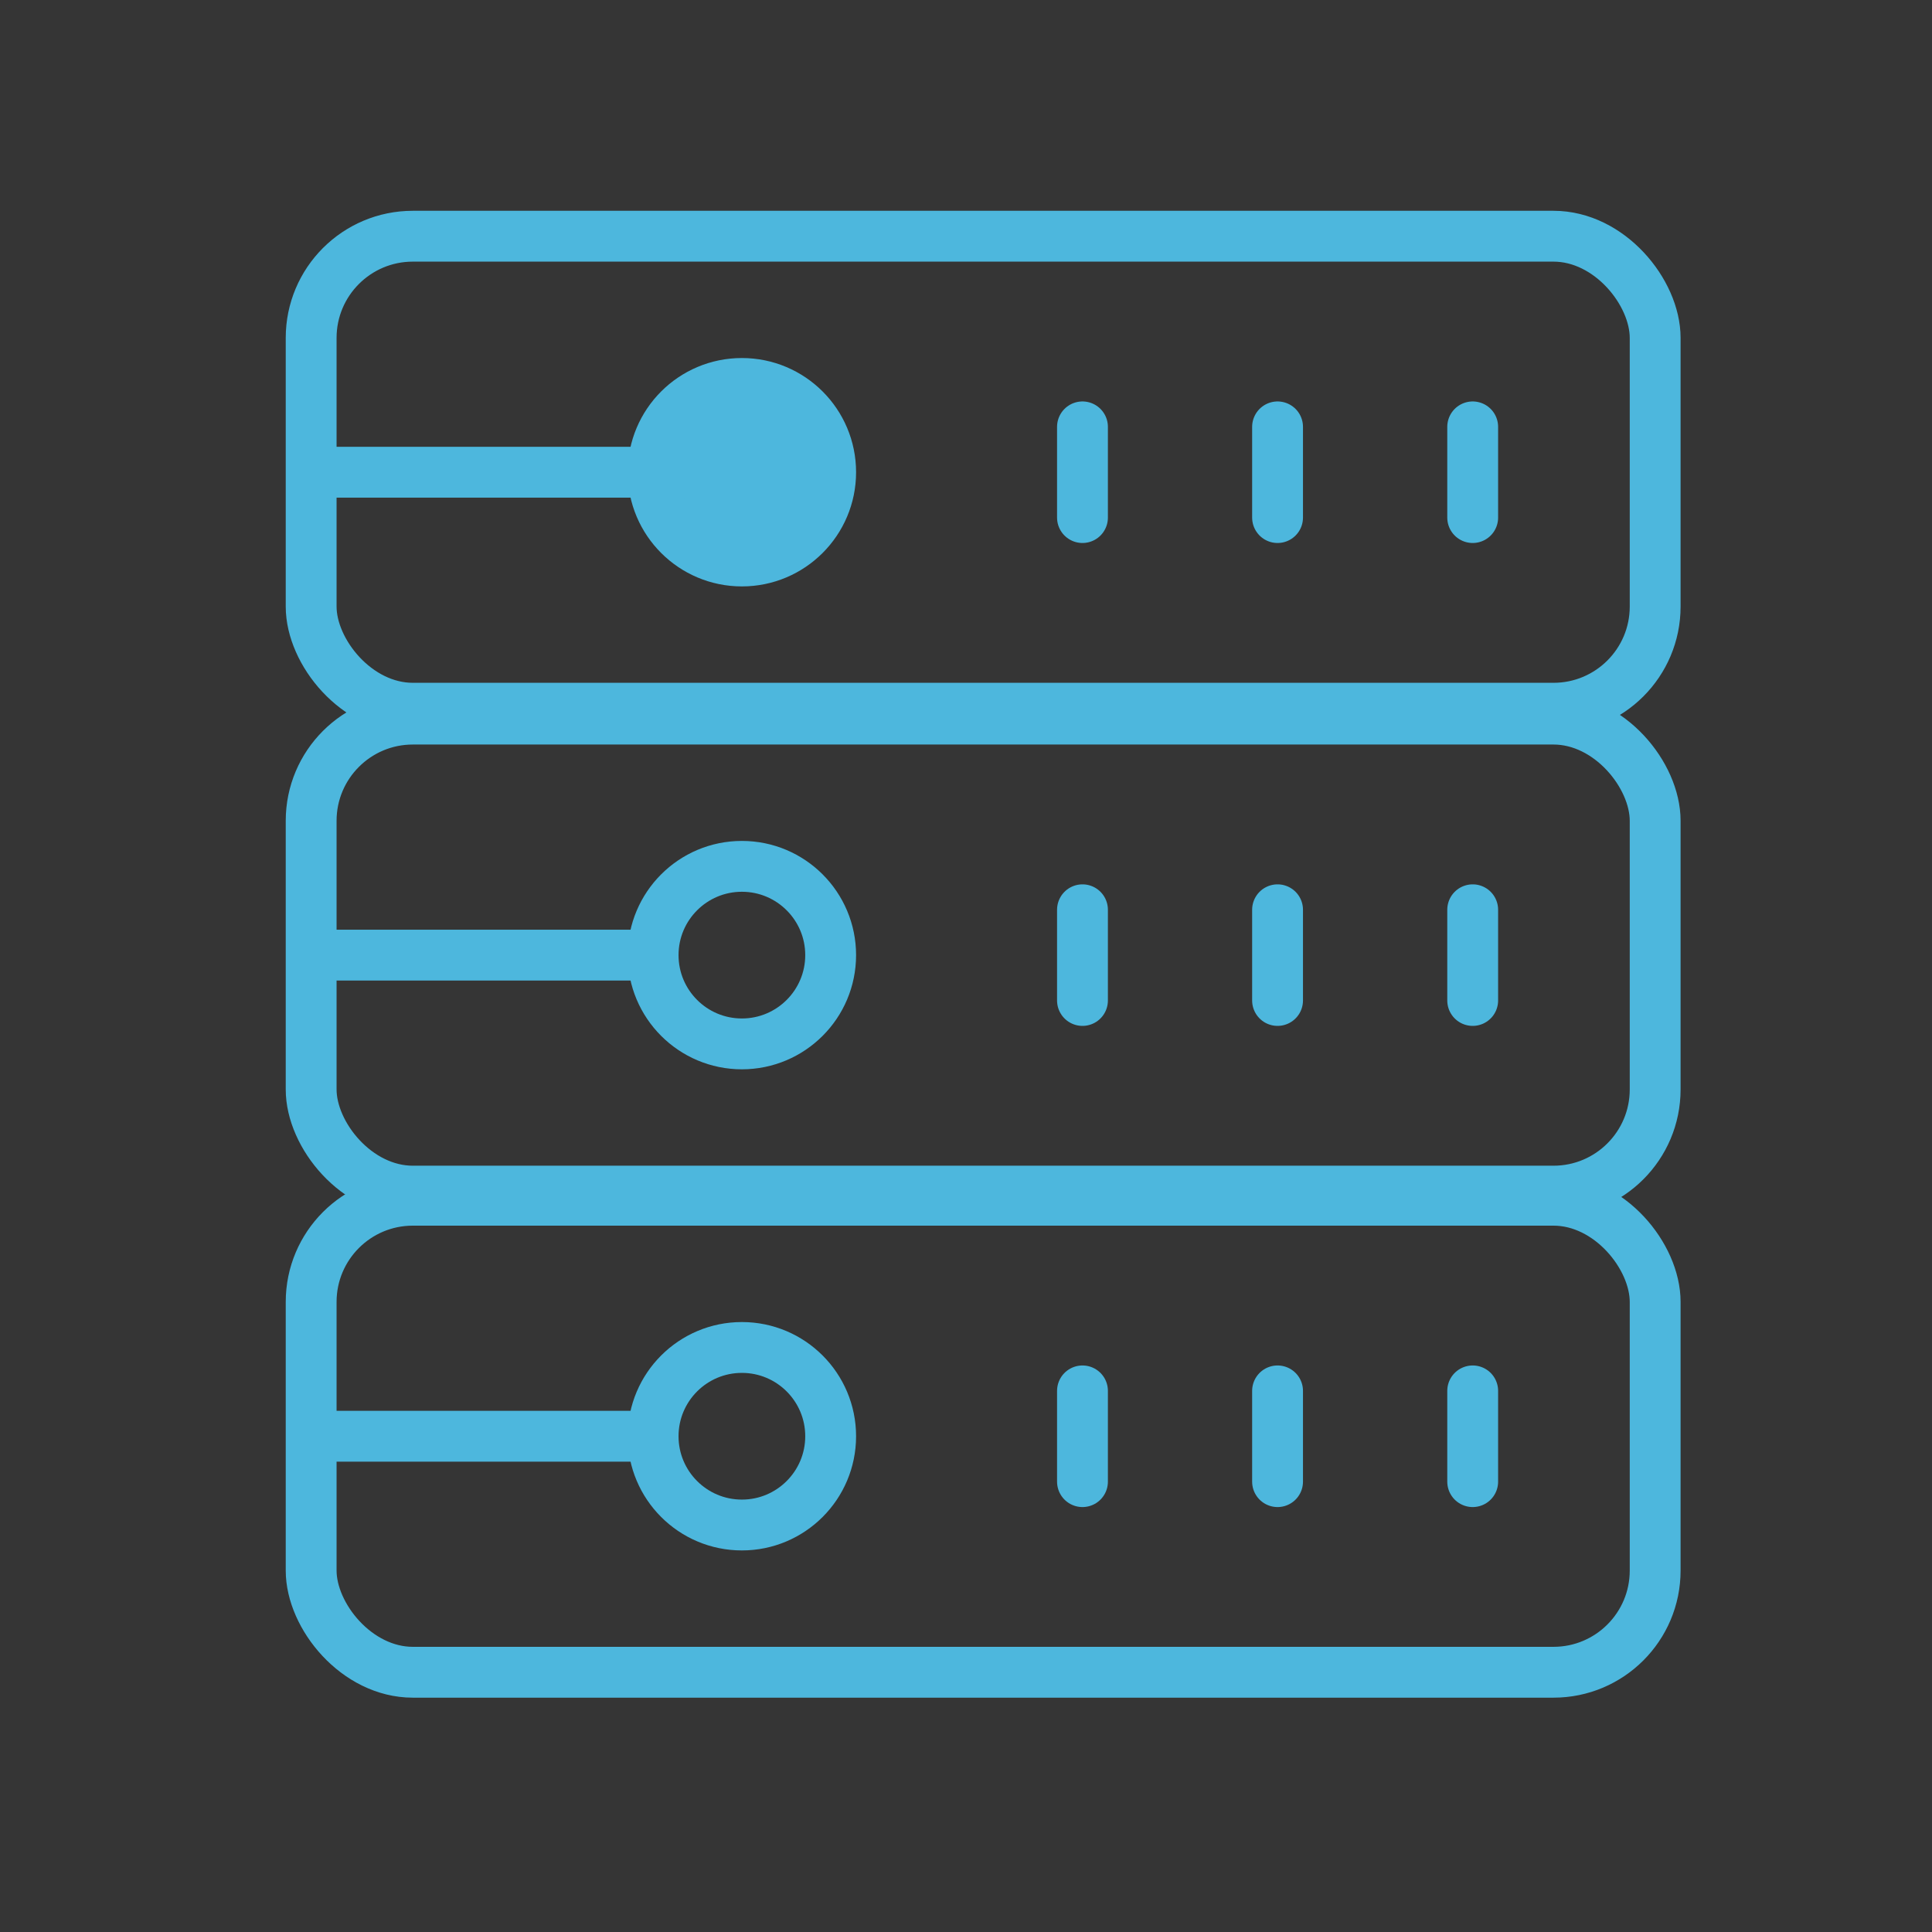 <?xml version="1.0" encoding="UTF-8"?>
<svg width="38px" height="38px" viewBox="0 0 38 38" version="1.1" xmlns="http://www.w3.org/2000/svg" xmlns:xlink="http://www.w3.org/1999/xlink">
    <rect x="0" y="0" width="38" height="38" fill="#333333" stroke="none"/>
    <title>scene4-tiaozhan1</title>
    <g id="自主产品/方案" stroke="none" stroke-width="1" fill="none" fill-rule="evenodd">
        <g id="人力资源补充" transform="translate(-401, -3957)">
            <g id="scene4-tiaozhan1" transform="translate(401, 3957)">
                <rect id="矩形" fill="#FFFFFF" opacity="0.012" x="0" y="6.60804744e-13" width="38" height="38"></rect>
                <g id="编组-19" transform="translate(5.62, 4.146)" stroke="#4DB7DD">
                    <rect id="矩形" x="0.5" y="0.5" width="26.435" height="9.284" rx="2"></rect>
                    <rect id="矩形备份-10" x="0.5" y="9.998" width="26.435" height="9.284" rx="2"></rect>
                    <rect id="矩形备份-15" x="0.5" y="19.461" width="26.435" height="9.284" rx="2"></rect>
                    <line x1="15.671" y1="4.25" x2="15.671" y2="6.034" id="路径-69" stroke-linecap="round" stroke-linejoin="round"></line>
                    <line x1="15.671" y1="13.748" x2="15.671" y2="15.532" id="路径-69备份-3" stroke-linecap="round" stroke-linejoin="round"></line>
                    <line x1="15.671" y1="23.211" x2="15.671" y2="24.996" id="路径-69备份-6" stroke-linecap="round" stroke-linejoin="round"></line>
                    <line x1="19.508" y1="4.25" x2="19.508" y2="6.034" id="路径-69备份" stroke-linecap="round" stroke-linejoin="round"></line>
                    <line x1="19.508" y1="13.748" x2="19.508" y2="15.532" id="路径-69备份-4" stroke-linecap="round" stroke-linejoin="round"></line>
                    <line x1="19.508" y1="23.211" x2="19.508" y2="24.996" id="路径-69备份-7" stroke-linecap="round" stroke-linejoin="round"></line>
                    <line x1="23.346" y1="4.25" x2="23.346" y2="6.034" id="路径-69备份-2" stroke-linecap="round" stroke-linejoin="round"></line>
                    <line x1="23.346" y1="13.748" x2="23.346" y2="15.532" id="路径-69备份-5" stroke-linecap="round" stroke-linejoin="round"></line>
                    <line x1="23.346" y1="23.211" x2="23.346" y2="24.996" id="路径-69备份-8" stroke-linecap="round" stroke-linejoin="round"></line>
                    <line x1="0.239" y1="24.103" x2="7.278" y2="24.103" id="路径-70"></line>
                    <line x1="0.239" y1="14.64" x2="7.278" y2="14.64" id="路径-70备份"></line>
                    <line x1="0.239" y1="5.142" x2="7.278" y2="5.142" id="路径-70备份-2"></line>
                    <circle id="椭圆形" cx="8.972" cy="24.103" r="1.746"></circle>
                    <circle id="椭圆形备份-3" cx="8.972" cy="14.64" r="1.746"></circle>
                    <circle id="椭圆形备份-4" fill="#4DB7DD" cx="8.972" cy="5.142" r="1.746"></circle>
                </g>
            </g>
        </g>
    </g>
</svg>